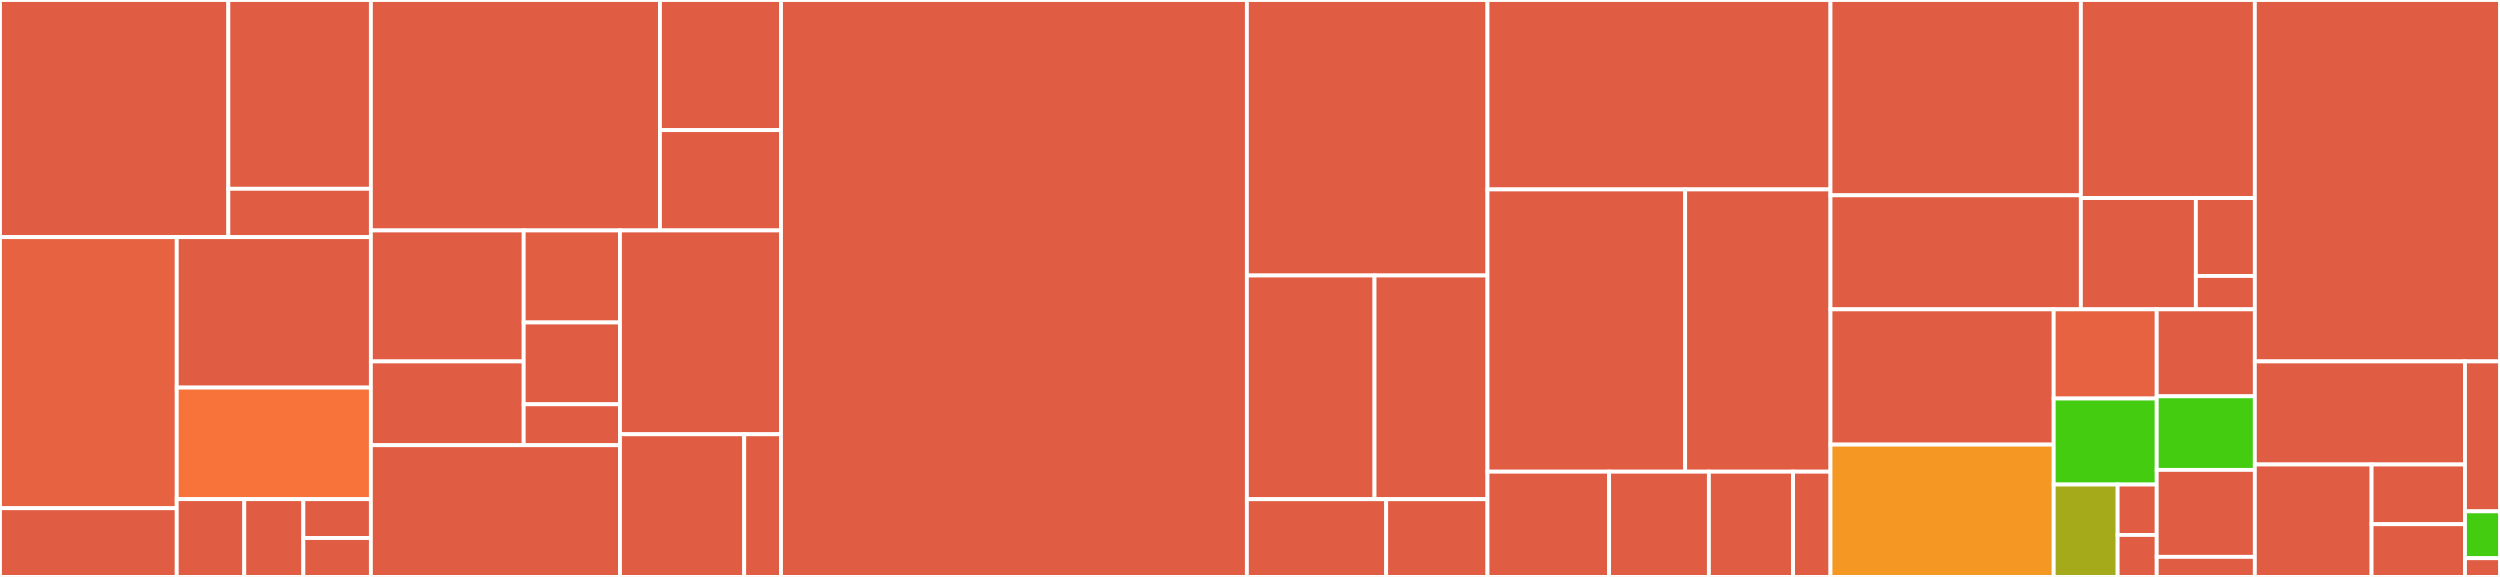 <svg baseProfile="full" width="650" height="150" viewBox="0 0 650 150" version="1.1"
xmlns="http://www.w3.org/2000/svg" xmlns:ev="http://www.w3.org/2001/xml-events"
xmlns:xlink="http://www.w3.org/1999/xlink">

<rect x="0" y="0" width="650" height="150" fill="#333333" stroke="none"/>

<style>rect.s{mask:url(#mask);}</style>
<defs>
  <pattern id="white" width="4" height="4" patternUnits="userSpaceOnUse" patternTransform="rotate(45)">
    <rect width="2" height="2" transform="translate(0,0)" fill="white"></rect>
  </pattern>
  <mask id="mask">
    <rect x="0" y="0" width="100%" height="100%" fill="url(#white)"></rect>
  </mask>
</defs>

<rect x="0" y="0" width="59.368" height="61.656" fill="#e05d44" stroke="white" stroke-width="1" class=" tooltipped" data-content="node/modules/slashfilter/slashfilter.go"><title>node/modules/slashfilter/slashfilter.go</title></rect>
<rect x="59.368" y="0" width="37.06" height="49.086" fill="#e05d44" stroke="white" stroke-width="1" class=" tooltipped" data-content="node/modules/slashfilter/local.go"><title>node/modules/slashfilter/local.go</title></rect>
<rect x="59.368" y="49.086" width="37.06" height="12.571" fill="#e05d44" stroke="white" stroke-width="1" class=" tooltipped" data-content="node/modules/slashfilter/mock.go"><title>node/modules/slashfilter/mock.go</title></rect>
<rect x="0" y="61.656" width="45.954" height="70.482" fill="#e76241" stroke="white" stroke-width="1" class=" tooltipped" data-content="node/modules/mine-recorder/mod.go"><title>node/modules/mine-recorder/mod.go</title></rect>
<rect x="0" y="132.138" width="45.954" height="17.862" fill="#e05d44" stroke="white" stroke-width="1" class=" tooltipped" data-content="node/modules/mine-recorder/inner_recorder.go"><title>node/modules/mine-recorder/inner_recorder.go</title></rect>
<rect x="45.954" y="61.656" width="50.474" height="39.117" fill="#e05d44" stroke="white" stroke-width="1" class=" tooltipped" data-content="node/modules/miner-manager/auth_manager.go"><title>node/modules/miner-manager/auth_manager.go</title></rect>
<rect x="45.954" y="100.774" width="50.474" height="29.008" fill="#f7733a" stroke="white" stroke-width="1" class=" tooltipped" data-content="node/modules/miner-manager/mock/miner_manager.go"><title>node/modules/miner-manager/mock/miner_manager.go</title></rect>
<rect x="45.954" y="129.782" width="17.556" height="20.218" fill="#e05d44" stroke="white" stroke-width="1" class=" tooltipped" data-content="node/modules/miner.go"><title>node/modules/miner.go</title></rect>
<rect x="63.51" y="129.782" width="15.362" height="20.218" fill="#e05d44" stroke="white" stroke-width="1" class=" tooltipped" data-content="node/modules/storage.go"><title>node/modules/storage.go</title></rect>
<rect x="78.872" y="129.782" width="17.556" height="10.109" fill="#e05d44" stroke="white" stroke-width="1" class=" tooltipped" data-content="node/modules/helpers/helpers.go"><title>node/modules/helpers/helpers.go</title></rect>
<rect x="78.872" y="139.891" width="17.556" height="10.109" fill="#e05d44" stroke="white" stroke-width="1" class=" tooltipped" data-content="node/modules/services.go"><title>node/modules/services.go</title></rect>
<rect x="96.428" y="0" width="75.161" height="59.917" fill="#e05d44" stroke="white" stroke-width="1" class=" tooltipped" data-content="node/repo/fsrepo.go"><title>node/repo/fsrepo.go</title></rect>
<rect x="171.589" y="0" width="31.471" height="33.835" fill="#e05d44" stroke="white" stroke-width="1" class=" tooltipped" data-content="node/repo/migrate.go"><title>node/repo/migrate.go</title></rect>
<rect x="171.589" y="33.835" width="31.471" height="26.081" fill="#e05d44" stroke="white" stroke-width="1" class=" tooltipped" data-content="node/repo/fsrepo_ds.go"><title>node/repo/fsrepo_ds.go</title></rect>
<rect x="96.428" y="59.917" width="39.735" height="34.057" fill="#e05d44" stroke="white" stroke-width="1" class=" tooltipped" data-content="node/config/def.go"><title>node/config/def.go</title></rect>
<rect x="96.428" y="93.974" width="39.735" height="21.774" fill="#e05d44" stroke="white" stroke-width="1" class=" tooltipped" data-content="node/config/apiinfo.go"><title>node/config/apiinfo.go</title></rect>
<rect x="136.162" y="59.917" width="25.033" height="23.928" fill="#e25e43" stroke="white" stroke-width="1" class=" tooltipped" data-content="node/config/load.go"><title>node/config/load.go</title></rect>
<rect x="136.162" y="83.844" width="25.033" height="21.269" fill="#e05d44" stroke="white" stroke-width="1" class=" tooltipped" data-content="node/config/gatewaydef.go"><title>node/config/gatewaydef.go</title></rect>
<rect x="136.162" y="105.113" width="25.033" height="10.634" fill="#e05d44" stroke="white" stroke-width="1" class=" tooltipped" data-content="node/config/migrate/def_nv170.go"><title>node/config/migrate/def_nv170.go</title></rect>
<rect x="96.428" y="115.748" width="64.768" height="34.252" fill="#e05d44" stroke="white" stroke-width="1" class=" tooltipped" data-content="node/builder.go"><title>node/builder.go</title></rect>
<rect x="161.195" y="59.917" width="41.865" height="52.99" fill="#e05d44" stroke="white" stroke-width="1" class=" tooltipped" data-content="node/options.go"><title>node/options.go</title></rect>
<rect x="161.195" y="112.907" width="32.296" height="37.093" fill="#e05d44" stroke="white" stroke-width="1" class=" tooltipped" data-content="node/impl/miner.go"><title>node/impl/miner.go</title></rect>
<rect x="193.491" y="112.907" width="9.569" height="37.093" fill="#e05d44" stroke="white" stroke-width="1" class=" tooltipped" data-content="node/impl/common/common.go"><title>node/impl/common/common.go</title></rect>
<rect x="203.06" y="0" width="121.126" height="150.0" fill="#e05d44" stroke="white" stroke-width="1" class=" tooltipped" data-content="miner/multiminer.go"><title>miner/multiminer.go</title></rect>
<rect x="324.187" y="0" width="62.56" height="71.631" fill="#e05d44" stroke="white" stroke-width="1" class=" tooltipped" data-content="miner/miningmgr.go"><title>miner/miningmgr.go</title></rect>
<rect x="324.187" y="71.631" width="33.187" height="58.156" fill="#e05d44" stroke="white" stroke-width="1" class=" tooltipped" data-content="miner/warmup.go"><title>miner/warmup.go</title></rect>
<rect x="357.374" y="71.631" width="29.373" height="58.156" fill="#e05d44" stroke="white" stroke-width="1" class=" tooltipped" data-content="miner/util.go"><title>miner/util.go</title></rect>
<rect x="324.187" y="129.787" width="36.219" height="20.213" fill="#e05d44" stroke="white" stroke-width="1" class=" tooltipped" data-content="miner/minerwpp.go"><title>miner/minerwpp.go</title></rect>
<rect x="360.405" y="129.787" width="26.341" height="20.213" fill="#e05d44" stroke="white" stroke-width="1" class=" tooltipped" data-content="miner/mock/mock_post_provider.go"><title>miner/mock/mock_post_provider.go</title></rect>
<rect x="386.746" y="0" width="89.181" height="49.254" fill="#e05d44" stroke="white" stroke-width="1" class=" tooltipped" data-content="cmd/init.go"><title>cmd/init.go</title></rect>
<rect x="386.746" y="49.254" width="51.392" height="73.383" fill="#e05d44" stroke="white" stroke-width="1" class=" tooltipped" data-content="cmd/run.go"><title>cmd/run.go</title></rect>
<rect x="438.139" y="49.254" width="37.789" height="73.383" fill="#e05d44" stroke="white" stroke-width="1" class=" tooltipped" data-content="cmd/address.go"><title>cmd/address.go</title></rect>
<rect x="386.746" y="122.637" width="31.619" height="27.363" fill="#e05d44" stroke="white" stroke-width="1" class=" tooltipped" data-content="cmd/main.go"><title>cmd/main.go</title></rect>
<rect x="418.365" y="122.637" width="25.944" height="27.363" fill="#e05d44" stroke="white" stroke-width="1" class=" tooltipped" data-content="cmd/record.go"><title>cmd/record.go</title></rect>
<rect x="444.309" y="122.637" width="21.89" height="27.363" fill="#e05d44" stroke="white" stroke-width="1" class=" tooltipped" data-content="cmd/winner.go"><title>cmd/winner.go</title></rect>
<rect x="466.198" y="122.637" width="9.729" height="27.363" fill="#e05d44" stroke="white" stroke-width="1" class=" tooltipped" data-content="cmd/stop.go"><title>cmd/stop.go</title></rect>
<rect x="475.927" y="0" width="65.095" height="50.779" fill="#e05d44" stroke="white" stroke-width="1" class=" tooltipped" data-content="api/docgen/example.go"><title>api/docgen/example.go</title></rect>
<rect x="475.927" y="50.779" width="65.095" height="29.65" fill="#e05d44" stroke="white" stroke-width="1" class=" tooltipped" data-content="api/docgen/main.go"><title>api/docgen/main.go</title></rect>
<rect x="541.022" y="0" width="45.235" height="51.494" fill="#e05d44" stroke="white" stroke-width="1" class=" tooltipped" data-content="api/proxy_gen.go"><title>api/proxy_gen.go</title></rect>
<rect x="541.022" y="51.494" width="29.901" height="28.935" fill="#e05d44" stroke="white" stroke-width="1" class=" tooltipped" data-content="api/client/client.go"><title>api/client/client.go</title></rect>
<rect x="570.923" y="51.494" width="15.334" height="20.254" fill="#e05d44" stroke="white" stroke-width="1" class=" tooltipped" data-content="api/client/gateway_client.go"><title>api/client/gateway_client.go</title></rect>
<rect x="570.923" y="71.749" width="15.334" height="8.68" fill="#e05d44" stroke="white" stroke-width="1" class=" tooltipped" data-content="api/client/submitblock_client.go"><title>api/client/submitblock_client.go</title></rect>
<rect x="475.927" y="80.429" width="58.035" height="35.168" fill="#e05d44" stroke="white" stroke-width="1" class=" tooltipped" data-content="lib/journal/fsjournal/fs.go"><title>lib/journal/fsjournal/fs.go</title></rect>
<rect x="475.927" y="115.597" width="58.035" height="34.403" fill="#f49723" stroke="white" stroke-width="1" class=" tooltipped" data-content="lib/journal/alerting/alerts.go"><title>lib/journal/alerting/alerts.go</title></rect>
<rect x="533.962" y="80.429" width="26.785" height="23.19" fill="#e76241" stroke="white" stroke-width="1" class=" tooltipped" data-content="lib/journal/mockjournal/journal.go"><title>lib/journal/mockjournal/journal.go</title></rect>
<rect x="533.962" y="103.619" width="26.785" height="22.362" fill="#4c1" stroke="white" stroke-width="1" class=" tooltipped" data-content="lib/journal/registry.go"><title>lib/journal/registry.go</title></rect>
<rect x="533.962" y="125.981" width="16.625" height="24.019" fill="#a4aa1a" stroke="white" stroke-width="1" class=" tooltipped" data-content="lib/journal/types.go"><title>lib/journal/types.go</title></rect>
<rect x="550.587" y="125.981" width="10.16" height="13.101" fill="#e05d44" stroke="white" stroke-width="1" class=" tooltipped" data-content="lib/journal/env.go"><title>lib/journal/env.go</title></rect>
<rect x="550.587" y="139.082" width="10.16" height="10.918" fill="#e05d44" stroke="white" stroke-width="1" class=" tooltipped" data-content="lib/journal/nil.go"><title>lib/journal/nil.go</title></rect>
<rect x="560.747" y="80.429" width="25.51" height="22.611" fill="#e05d44" stroke="white" stroke-width="1" class=" tooltipped" data-content="lib/metrics/expoter.go"><title>lib/metrics/expoter.go</title></rect>
<rect x="560.747" y="103.04" width="25.51" height="19.132" fill="#4c1" stroke="white" stroke-width="1" class=" tooltipped" data-content="lib/metrics/metrics.go"><title>lib/metrics/metrics.go</title></rect>
<rect x="560.747" y="122.172" width="25.51" height="22.611" fill="#e05d44" stroke="white" stroke-width="1" class=" tooltipped" data-content="lib/tracing/setup.go"><title>lib/tracing/setup.go</title></rect>
<rect x="560.747" y="144.782" width="25.51" height="5.218" fill="#e05d44" stroke="white" stroke-width="1" class=" tooltipped" data-content="lib/logger/levels.go"><title>lib/logger/levels.go</title></rect>
<rect x="586.257" y="0" width="63.743" height="93.968" fill="#e05d44" stroke="white" stroke-width="1" class=" tooltipped" data-content="gen/api/proxygen.go"><title>gen/api/proxygen.go</title></rect>
<rect x="586.257" y="93.968" width="54.637" height="26.798" fill="#e05d44" stroke="white" stroke-width="1" class=" tooltipped" data-content="cli/cmd.go"><title>cli/cmd.go</title></rect>
<rect x="586.257" y="120.766" width="30.354" height="29.234" fill="#e05d44" stroke="white" stroke-width="1" class=" tooltipped" data-content="cli/log.go"><title>cli/log.go</title></rect>
<rect x="616.611" y="120.766" width="24.283" height="15.531" fill="#e05d44" stroke="white" stroke-width="1" class=" tooltipped" data-content="cli/version.go"><title>cli/version.go</title></rect>
<rect x="616.611" y="136.296" width="24.283" height="13.704" fill="#e05d44" stroke="white" stroke-width="1" class=" tooltipped" data-content="cli/helper.go"><title>cli/helper.go</title></rect>
<rect x="640.894" y="93.968" width="9.106" height="38.979" fill="#e05d44" stroke="white" stroke-width="1" class=" tooltipped" data-content="types/miner.go"><title>types/miner.go</title></rect>
<rect x="640.894" y="132.947" width="9.106" height="12.181" fill="#4c1" stroke="white" stroke-width="1" class=" tooltipped" data-content="types/logs.go"><title>types/logs.go</title></rect>
<rect x="640.894" y="145.128" width="9.106" height="4.872" fill="#e05d44" stroke="white" stroke-width="1" class=" tooltipped" data-content="build/version.go"><title>build/version.go</title></rect>
</svg>